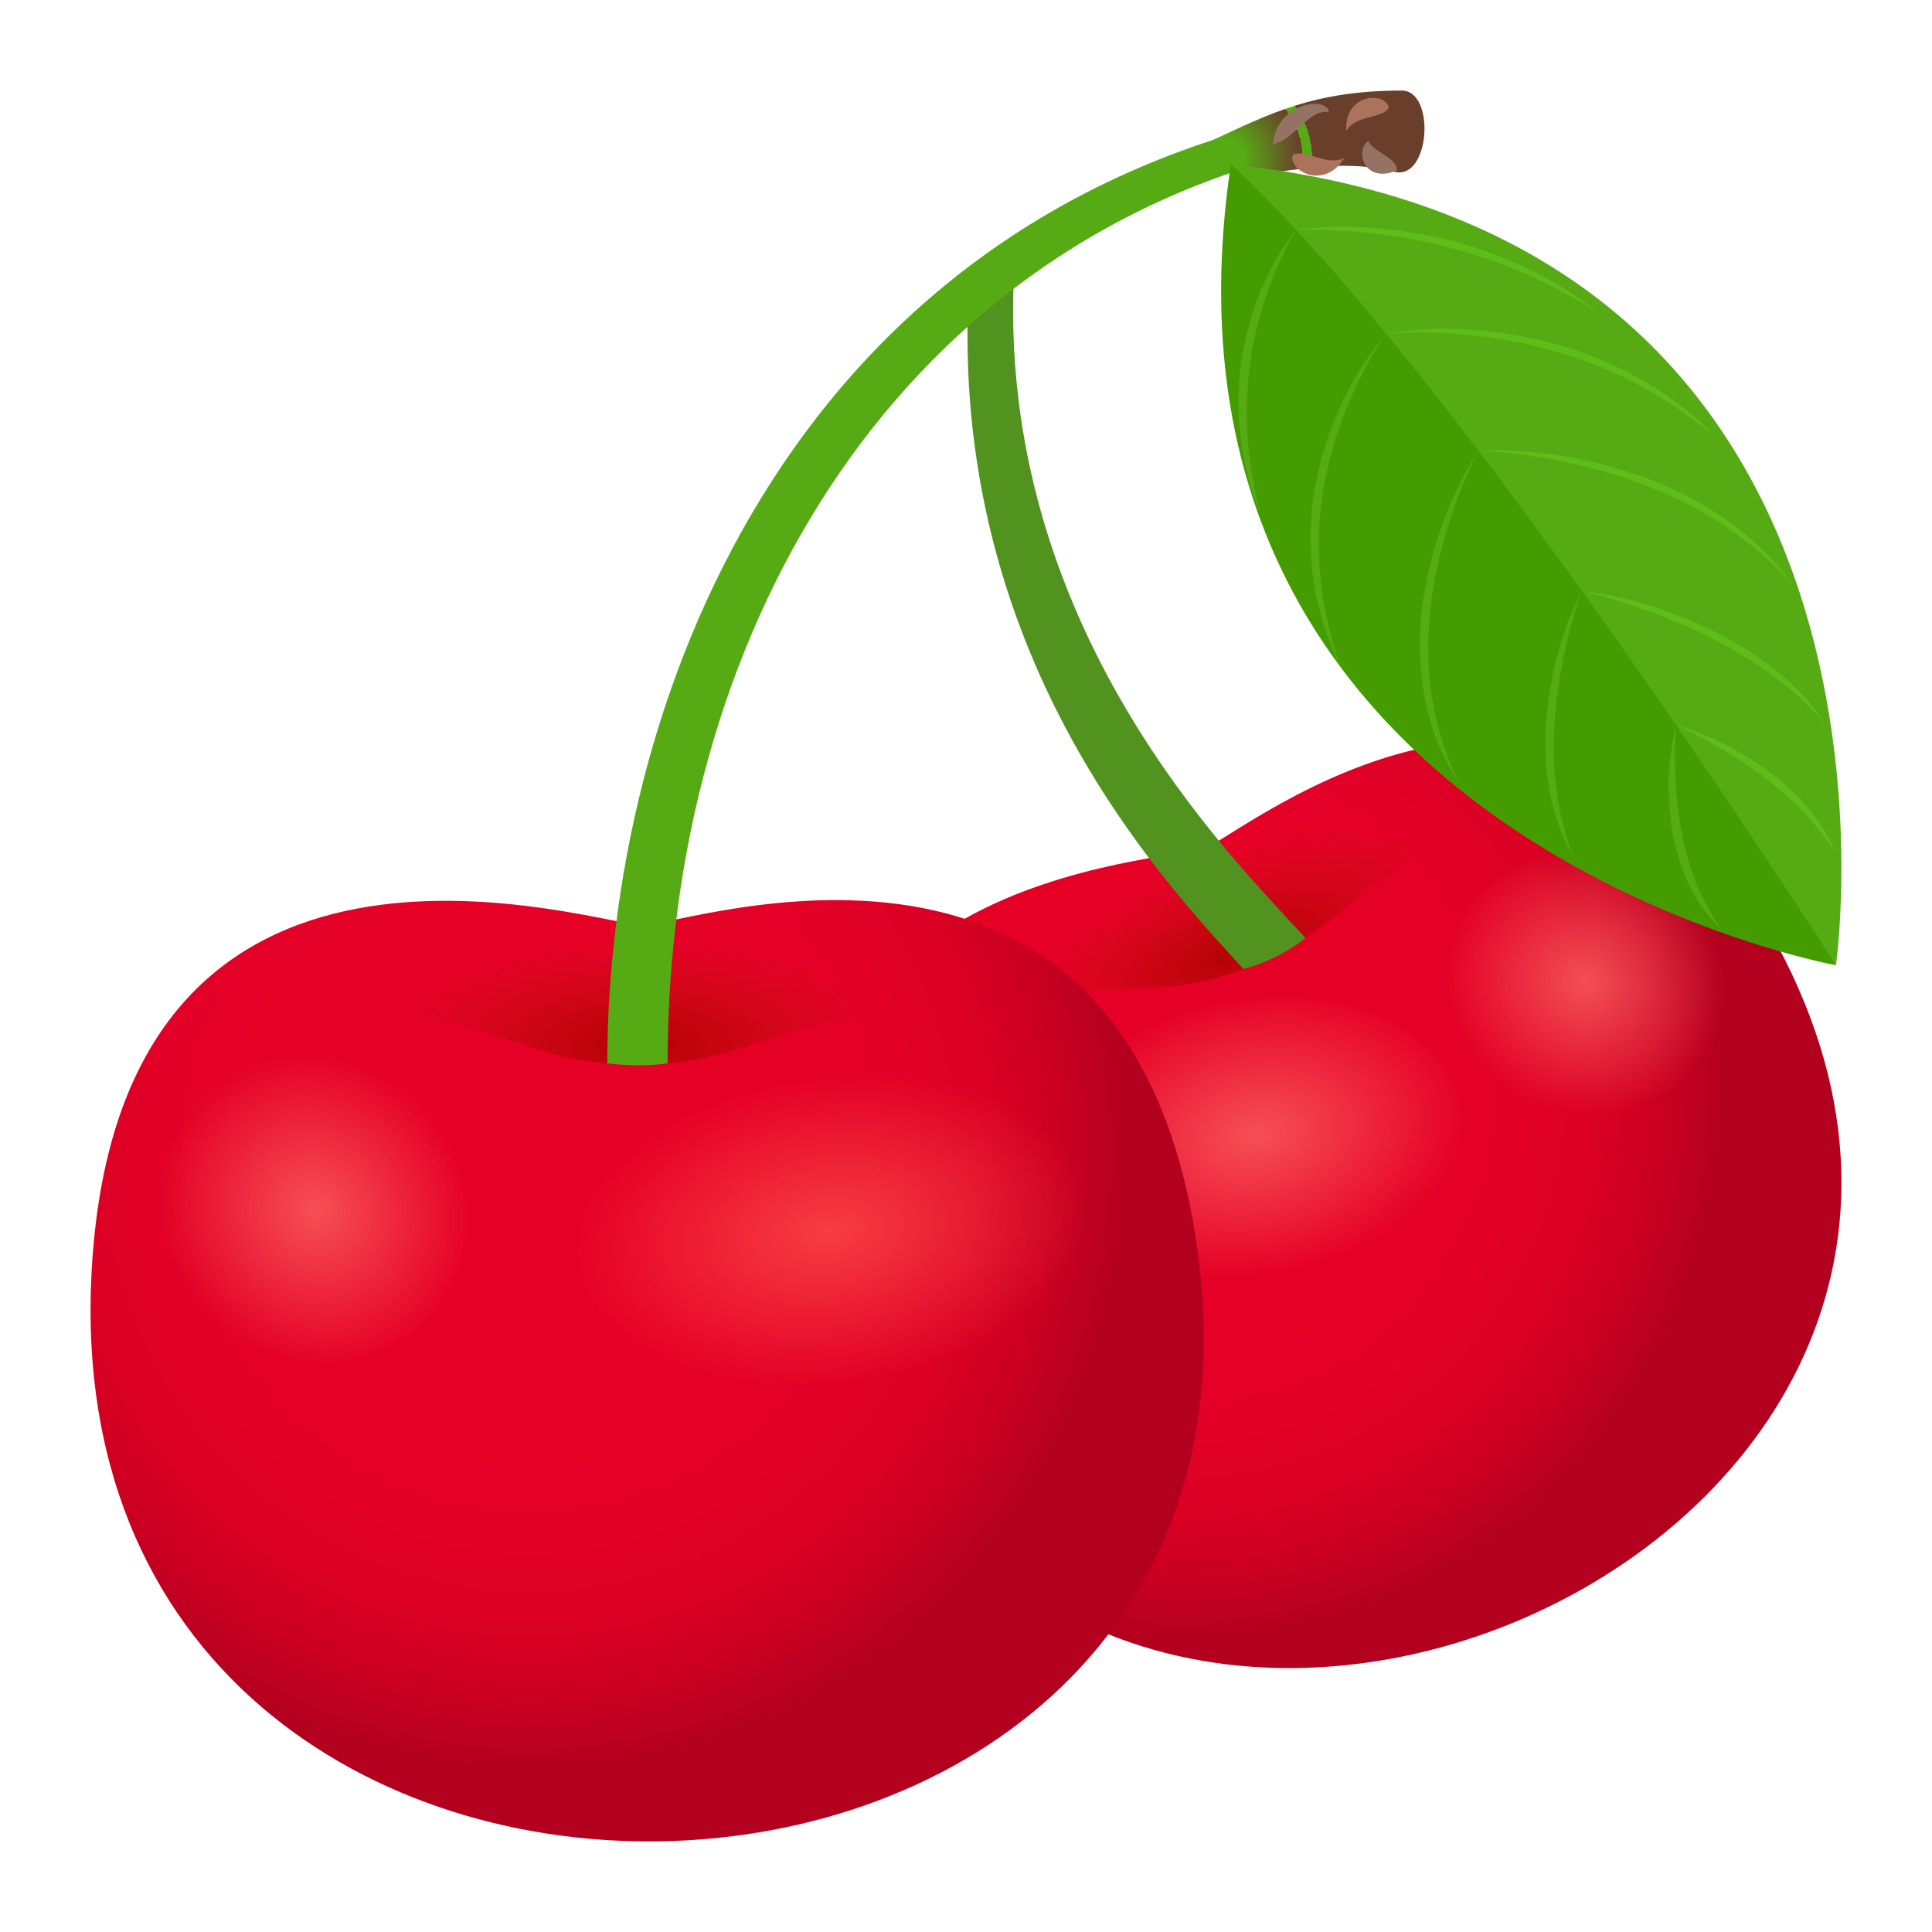 <?xml version="1.0" encoding="utf-8"?>
<!-- Generator: Adobe Illustrator 15.0.0, SVG Export Plug-In . SVG Version: 6.00 Build 0)  -->
<!DOCTYPE svg PUBLIC "-//W3C//DTD SVG 1.1//EN" "http://www.w3.org/Graphics/SVG/1.1/DTD/svg11.dtd">
<svg version="1.1" id="Layer_1" xmlns:x="http://ns.adobe.com/Extensibility/1.0/" xmlns:i="http://ns.adobe.com/AdobeIllustrator/10.0/" xmlns:graph="http://ns.adobe.com/Graphs/1.0/"
	 xmlns="http://www.w3.org/2000/svg" xmlns:xlink="http://www.w3.org/1999/xlink" xmlns:a="http://ns.adobe.com/AdobeSVGViewerExtensions/3.0/"
	 x="0px" y="0px" width="64px" height="64px" viewBox="0 0 64 64" enable-background="new 0 0 64 64" xml:space="preserve">
<radialGradient id="SVGID_1_" cx="-10.801" cy="-12.515" r="18.733" gradientTransform="matrix(0.908 -0.336 0.335 0.934 53.035 43.801)" gradientUnits="userSpaceOnUse">
	<stop  offset="0.4" style="stop-color:#E60026"/>
	<stop  offset="0.618" style="stop-color:#E30026"/>
	<stop  offset="0.758" style="stop-color:#DB0024"/>
	<stop  offset="0.877" style="stop-color:#CC0022"/>
	<stop  offset="0.984" style="stop-color:#B7001F"/>
	<stop  offset="1" style="stop-color:#B3001E"/>
	<a:midPointStop  offset="0.4" style="stop-color:#E60026"/>
	<a:midPointStop  offset="0.788" style="stop-color:#E60026"/>
	<a:midPointStop  offset="1" style="stop-color:#B3001E"/>
</radialGradient>
<path fill="url(#SVGID_1_)" d="M39.923,28.093c-1.244,0.459-15.91,0.883-12.351,14.744c6.173,24.032,42.518,9.343,31.29-11.557
	C52.023,18.551,41.169,27.633,39.923,28.093z"/>
<radialGradient id="SVGID_2_" cx="6.928" cy="-14.483" r="7.261" gradientTransform="matrix(0.991 -0.366 0.15 0.418 36.276 40.114)" gradientUnits="userSpaceOnUse">
	<stop  offset="0" style="stop-color:#B30100"/>
	<stop  offset="1" style="stop-color:#C21413;stop-opacity:0"/>
	<a:midPointStop  offset="0" style="stop-color:#B30100"/>
	<a:midPointStop  offset="0.5" style="stop-color:#B30100"/>
	<a:midPointStop  offset="1" style="stop-color:#C21413;stop-opacity:0"/>
</radialGradient>
<path fill="url(#SVGID_2_)" d="M41.189,32.101c3.867-1.428,2.985-3.179,11.765-6.646c-5.598-0.54-21.109,5.202-25.016,9.238
	C36.887,31.605,37.319,33.53,41.189,32.101z"/>
<path fill="#529320" d="M33.6,8.845c-0.472,0.469-0.998,0.809-1.532,1.202c-0.437,11.992,6.635,19.314,9.122,22.054
	c0,0,1.133-0.275,2.053-1.028C40.861,28.446,32.928,20.75,33.6,8.845z"/>
<radialGradient id="SVGID_3_" cx="175.56" cy="-638.156" r="4.399" gradientTransform="matrix(0.9 -0.481 -0.554 -0.887 -459.033 -449.078)" gradientUnits="userSpaceOnUse">
	<stop  offset="0" style="stop-color:#FF7A70;stop-opacity:0.65"/>
	<stop  offset="1" style="stop-color:#FF7A70;stop-opacity:0"/>
	<a:midPointStop  offset="0" style="stop-color:#FF7A70;stop-opacity:0.65"/>
	<a:midPointStop  offset="0.5" style="stop-color:#FF7A70;stop-opacity:0.65"/>
	<a:midPointStop  offset="1" style="stop-color:#FF7A70;stop-opacity:0"/>
</radialGradient>
<path fill="url(#SVGID_3_)" d="M56.553,30.534c-1.347-2.156-4.212-2.957-6.398-1.788c-2.188,1.169-2.87,3.864-1.523,6.019
	c1.346,2.155,4.212,2.956,6.398,1.786C57.217,35.384,57.898,32.689,56.553,30.534z"/>
<radialGradient id="SVGID_4_" cx="110.523" cy="-809.627" r="6.818" gradientTransform="matrix(0.92 -0.409 -0.469 -0.571 -439.771 -379.516)" gradientUnits="userSpaceOnUse">
	<stop  offset="0" style="stop-color:#FF7A70;stop-opacity:0.65"/>
	<stop  offset="1" style="stop-color:#FF7A70;stop-opacity:0"/>
	<a:midPointStop  offset="0" style="stop-color:#FF7A70;stop-opacity:0.65"/>
	<a:midPointStop  offset="0.5" style="stop-color:#FF7A70;stop-opacity:0.65"/>
	<a:midPointStop  offset="1" style="stop-color:#FF7A70;stop-opacity:0"/>
</radialGradient>
<path fill="url(#SVGID_4_)" d="M47.654,35.075c-1.764-2.15-6.002-2.647-9.465-1.109c-3.464,1.539-4.843,4.529-3.075,6.681
	c1.764,2.152,6.004,2.647,9.467,1.11C48.043,40.218,49.422,37.227,47.654,35.075z"/>
<radialGradient id="SVGID_5_" cx="8.997" cy="44.206" r="20.547" gradientTransform="matrix(0.967 0 0 0.994 8.847 -5.731)" gradientUnits="userSpaceOnUse">
	<stop  offset="0.4" style="stop-color:#E60026"/>
	<stop  offset="0.618" style="stop-color:#E30026"/>
	<stop  offset="0.758" style="stop-color:#DB0024"/>
	<stop  offset="0.877" style="stop-color:#CC0022"/>
	<stop  offset="0.984" style="stop-color:#B7001F"/>
	<stop  offset="1" style="stop-color:#B3001E"/>
	<a:midPointStop  offset="0.4" style="stop-color:#E60026"/>
	<a:midPointStop  offset="0.788" style="stop-color:#E60026"/>
	<a:midPointStop  offset="1" style="stop-color:#B3001E"/>
</radialGradient>
<path fill="url(#SVGID_5_)" d="M21.291,30.651c-1.453,0-16.728-5.146-18.184,10.494c-2.52,27.12,40.37,25.816,36.523,0
	C37.289,25.423,22.743,30.651,21.291,30.651z"/>
<radialGradient id="SVGID_6_" cx="25.388" cy="42.775" r="7.963" gradientTransform="matrix(1.054 0 0 0.445 -5.667 15.557)" gradientUnits="userSpaceOnUse">
	<stop  offset="0" style="stop-color:#B30100"/>
	<stop  offset="1" style="stop-color:#C21413;stop-opacity:0"/>
	<a:midPointStop  offset="0" style="stop-color:#B30100"/>
	<a:midPointStop  offset="0.5" style="stop-color:#B30100"/>
	<a:midPointStop  offset="1" style="stop-color:#C21413;stop-opacity:0"/>
</radialGradient>
<path fill="url(#SVGID_6_)" d="M21.113,35.264c4.515,0,4.25-2.141,14.583-2.372c-5.569-2.687-23.68-2.674-29.199-0.001
	C16.864,33.116,16.593,35.264,21.113,35.264z"/>
<path fill="#56AB15" d="M43.354,3.787C25.938,7.491,20.117,23.542,20.117,35.225c0,0,1.064,0.142,1.997,0
	c0-13.879,7.258-26.932,21.24-30.247V3.787z"/>
<radialGradient id="SVGID_7_" cx="265.723" cy="-537.622" r="5.038" gradientTransform="matrix(1.016 -0.099 -0.172 -1.032 -352.003 -488.429)" gradientUnits="userSpaceOnUse">
	<stop  offset="0" style="stop-color:#FF7A70;stop-opacity:0.65"/>
	<stop  offset="1" style="stop-color:#FF7A70;stop-opacity:0"/>
	<a:midPointStop  offset="0" style="stop-color:#FF7A70;stop-opacity:0.65"/>
	<a:midPointStop  offset="0.5" style="stop-color:#FF7A70;stop-opacity:0.65"/>
	<a:midPointStop  offset="1" style="stop-color:#FF7A70;stop-opacity:0"/>
</radialGradient>
<path fill="url(#SVGID_7_)" d="M15.428,39.39c-0.478-2.871-3.156-4.975-5.982-4.696c-2.827,0.275-4.731,2.827-4.254,5.697
	c0.479,2.872,3.158,4.974,5.985,4.698C14.003,44.813,15.908,42.261,15.428,39.39z"/>
<radialGradient id="SVGID_8_" cx="37.192" cy="-608.518" r="5.038" gradientTransform="matrix(1.56 -0.548 -0.687 -0.883 -448.589 -476.166)" gradientUnits="userSpaceOnUse">
	<stop  offset="0" style="stop-color:#FF5E52;stop-opacity:0.65"/>
	<stop  offset="1" style="stop-color:#FF5E52;stop-opacity:0"/>
	<a:midPointStop  offset="0" style="stop-color:#FF5E52;stop-opacity:0.65"/>
	<a:midPointStop  offset="0.5" style="stop-color:#FF5E52;stop-opacity:0.65"/>
	<a:midPointStop  offset="1" style="stop-color:#FF5E52;stop-opacity:0"/>
</radialGradient>
<path fill="url(#SVGID_8_)" d="M35.567,37.854c-1.911-2.457-6.981-3.211-11.32-1.686c-4.341,1.525-6.31,4.752-4.397,7.209
	c1.915,2.456,6.983,3.211,11.322,1.685C35.513,43.538,37.481,40.311,35.567,37.854z"/>
<radialGradient id="SVGID_9_" cx="32.782" cy="16.426" r="6.431" gradientTransform="matrix(0.967 0 0 0.967 8.847 -10.645)" gradientUnits="userSpaceOnUse">
	<stop  offset="0.109" style="stop-color:#56AB15"/>
	<stop  offset="0.112" style="stop-color:#56AA15"/>
	<stop  offset="0.322" style="stop-color:#645D25"/>
	<stop  offset="0.418" style="stop-color:#693F2B"/>
	<a:midPointStop  offset="0.109" style="stop-color:#56AB15"/>
	<a:midPointStop  offset="0.469" style="stop-color:#56AB15"/>
	<a:midPointStop  offset="0.418" style="stop-color:#693F2B"/>
</radialGradient>
<path fill="url(#SVGID_9_)" d="M46.438,3c-2.933,0-4.413,0.787-6.241,1.63c0.424,0.349,0.488,0.874,0.646,1.06
	c0.926,0.361,3.025-0.59,5.336,0C47.383,5.998,47.56,3,46.438,3z"/>
<path fill="#AB735B" d="M44.529,5.237c-0.669,1.094-1.891,0.397-1.698-0.11C43.309,4.929,43.909,5.514,44.529,5.237z"/>
<path fill="#AB735B" d="M44.596,4.333c-0.058-1.262,1.29-1.298,1.41-0.772C45.831,3.937,44.939,3.784,44.596,4.333z"/>
<path fill="#947365" d="M42.166,4.776c0.119-1.375,1.787-1.617,1.857-1.058C43.354,3.589,42.84,4.677,42.166,4.776z"/>
<path fill="#947365" d="M46.279,5.645c-1.125,0.469-1.397-0.697-0.947-0.977C45.452,5.023,46.279,5.211,46.279,5.645z"/>
<path fill="#449C00" d="M40.773,5.444c-3.315,22.264,20.045,26.531,20.045,26.531S49.332,11.405,40.773,5.444z"/>
<path fill="#56AB15" d="M40.773,5.444c7.599,6.972,20.045,26.531,20.045,26.531S64.297,7.911,40.773,5.444z"/>
<path fill="#5FBD17" d="M42.938,7.617c1.761-0.248,3.585-0.047,5.297,0.394c1.705,0.47,3.314,1.235,4.619,2.289
	c-1.445-0.894-3.015-1.621-4.703-2.058c-0.835-0.237-1.698-0.393-2.57-0.5C44.71,7.64,43.823,7.578,42.938,7.617z"/>
<path fill="#5FBD17" d="M45.919,11.055c1.989-0.334,4.082-0.124,6.002,0.454c0.956,0.306,1.87,0.709,2.708,1.213
	c0.832,0.507,1.583,1.11,2.231,1.782c-1.452-1.215-3.142-2.202-5.033-2.768c-0.936-0.301-1.914-0.497-2.904-0.612
	C47.932,11.015,46.923,10.97,45.919,11.055z"/>
<path fill="#5FBD17" d="M48.972,14.926c2.006-0.081,4.028,0.308,5.867,1.024c0.911,0.377,1.782,0.839,2.55,1.41
	c0.772,0.565,1.432,1.241,1.97,1.974c-1.242-1.363-2.826-2.461-4.636-3.167c-0.892-0.371-1.838-0.639-2.802-0.848
	C50.956,15.119,49.971,14.97,48.972,14.926z"/>
<path fill="#5FBD17" d="M52.397,19.57c1.606,0.2,3.147,0.724,4.559,1.429c0.692,0.369,1.361,0.783,1.951,1.272
	c0.598,0.482,1.107,1.041,1.526,1.642c-1.007-1.098-2.236-2.011-3.62-2.707c-0.68-0.365-1.406-0.664-2.141-0.938
	C53.933,20,53.178,19.755,52.397,19.57z"/>
<path fill="#5FBD17" d="M55.523,24.021c1.175,0.331,2.241,0.915,3.183,1.615c0.458,0.364,0.889,0.757,1.247,1.198
	c0.364,0.437,0.651,0.921,0.854,1.425c-0.602-0.932-1.368-1.755-2.285-2.443c-0.444-0.358-0.934-0.67-1.434-0.971
	C56.586,24.551,56.067,24.267,55.523,24.021z"/>
<path fill="#56AB15" d="M42.938,7.617c-1.05,1.31-1.609,2.891-1.838,4.5c-0.196,1.618-0.007,3.306,0.648,4.888
	c-0.412-1.619-0.57-3.253-0.347-4.841c0.087-0.797,0.278-1.575,0.533-2.337C42.196,9.067,42.507,8.318,42.938,7.617z"/>
<path fill="#56AB15" d="M45.919,11.055c-1.336,1.576-2.118,3.488-2.412,5.417c-0.126,0.968-0.125,1.945,0.028,2.901
	c0.154,0.952,0.456,1.875,0.885,2.743c-0.639-1.81-0.909-3.724-0.619-5.623c0.121-0.948,0.386-1.885,0.738-2.796
	C44.899,12.785,45.339,11.889,45.919,11.055z"/>
<path fill="#56AB15" d="M48.972,14.926c-1.104,1.74-1.724,3.693-1.907,5.622c-0.064,0.965-0.019,1.929,0.191,2.845
	c0.2,0.92,0.578,1.785,1.077,2.566c-0.805-1.668-1.154-3.528-0.979-5.421c0.064-0.947,0.264-1.896,0.533-2.835
	C48.166,16.762,48.509,15.83,48.972,14.926z"/>
<path fill="#56AB15" d="M52.397,19.57c-0.723,1.445-1.088,2.992-1.193,4.513c-0.029,0.76,0.002,1.519,0.151,2.248
	c0.14,0.732,0.405,1.429,0.766,2.066c-0.518-1.371-0.725-2.839-0.628-4.334c0.027-0.746,0.146-1.498,0.294-2.248
	C51.944,21.065,52.137,20.314,52.397,19.57z"/>
<path fill="#56AB15" d="M55.523,24.021c-0.316,1.253-0.303,2.507-0.098,3.687c0.126,0.581,0.294,1.151,0.557,1.669
	c0.252,0.524,0.601,0.989,1.017,1.385c-0.641-0.944-1.075-2.007-1.28-3.158c-0.126-0.566-0.177-1.16-0.211-1.756
	C55.479,25.248,55.476,24.64,55.523,24.021z"/>
</svg>
